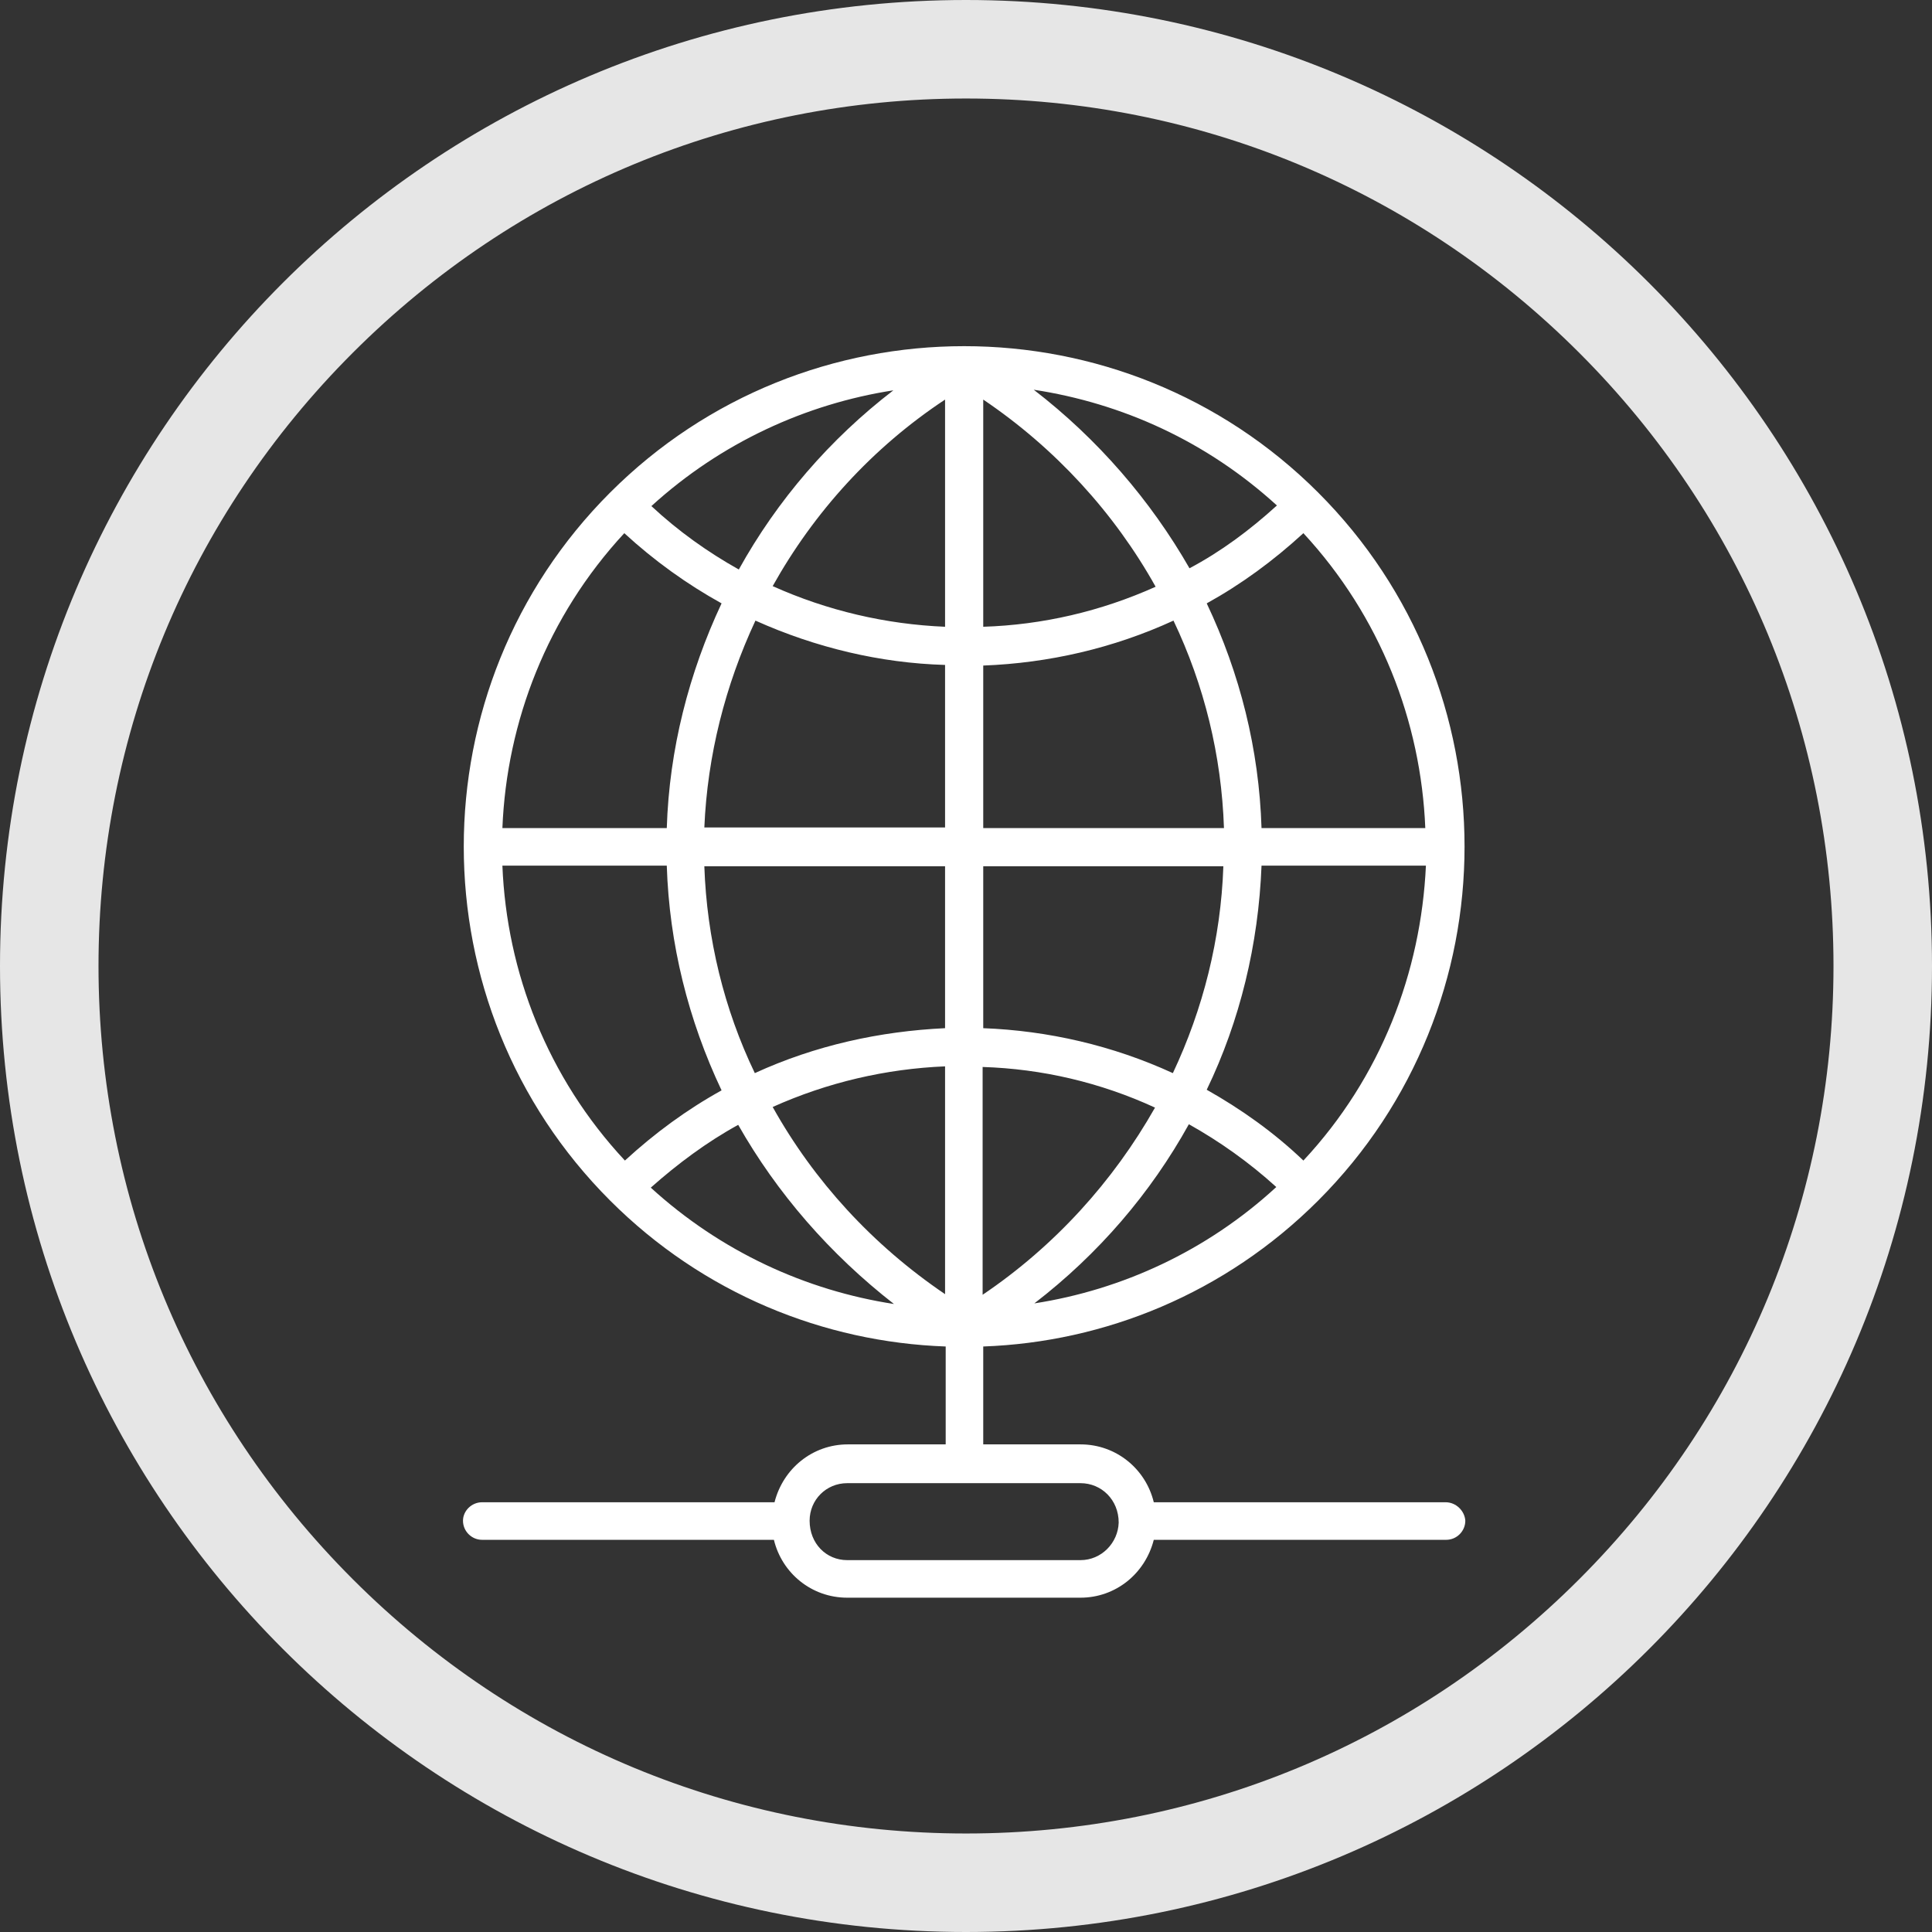 <?xml version="1.0" encoding="utf-8"?>
<!-- Generator: Adobe Illustrator 23.0.6, SVG Export Plug-In . SVG Version: 6.00 Build 0)  -->
<svg version="1.1" id="圖層_1" xmlns="http://www.w3.org/2000/svg" xmlns:xlink="http://www.w3.org/1999/xlink" x="0px" y="0px"
	 viewBox="0 0 313.8 313.8" style="enable-background:new 0 0 313.8 313.8;" xml:space="preserve">
<rect x="0" y="0" width="313.8" height="313.8" fill="#333333" stroke="none"/>
<style type="text/css">
	.st0{fill:#E6E6E6;}
	.st1{fill:#FFFFFF;}
</style>
<path class="st0" d="M156.9,16c37.6,0,73,14.7,99.6,41.3s41.3,62,41.3,99.6s-14.7,73-41.3,99.6s-62,41.3-99.6,41.3
	s-73-14.7-99.6-41.3c-26.6-26.6-41.3-62-41.3-99.6s14.7-73,41.3-99.6S119.3,16,156.9,16 M156.9,0C70.2,0,0,70.2,0,156.9
	c0,86.6,70.2,156.9,156.9,156.9c86.6,0,156.9-70.2,156.9-156.9S243.5,0,156.9,0L156.9,0z"/>
<path class="st1" d="M234.8,244h-47.4c-1.3-5.4-6.1-9.4-11.9-9.4h-15.8v-15.9c19.7-0.7,39.3-8.6,54.4-23.7
	c31.7-31.7,31.7-83.3,0-115s-83.3-31.7-115,0s-31.7,83.3,0,115c15.1,15.1,34.7,23,54.5,23.7v15.9h-15.9c-5.7,0-10.5,3.9-11.9,9.4
	H78.3c-1.7,0-3.1,1.4-3.1,3c0,1.7,1.4,3.1,3.1,3.1h47.4c1.3,5.4,6.1,9.4,11.9,9.4h37.9c5.7,0,10.5-3.9,11.9-9.4h47.5
	c1.7,0,3.1-1.4,3.1-3.1C237.9,245.4,236.5,244,234.8,244z M211.7,188.5c-4.8-4.6-10.2-8.4-15.7-11.5c5.4-11.2,8.4-23.6,8.9-36.4
	h26.7C230.8,157.9,224.3,175,211.7,188.5z M187.6,179.9c-6.8,12-16.3,22.5-28,30.4v-37C169.2,173.6,178.7,175.8,187.6,179.9z
	 M159.7,167v-26.3h39c-0.4,11.8-3.3,23.2-8.2,33.6C180.7,169.8,170.2,167.4,159.7,167z M193.1,182.6c5,2.8,9.8,6.2,14.2,10.2
	c-11.3,10.4-25.1,16.7-39.3,18.9C178.4,203.7,186.9,193.8,193.1,182.6z M159.7,134.5v-26.4c10.6-0.4,21.1-2.8,30.9-7.3
	c5,10.5,7.8,21.9,8.2,33.7H159.7z M159.7,101.8V64.9c11.7,7.9,21.3,18.4,28,30.4C178.8,99.3,169.3,101.5,159.7,101.8z M167.9,63.3
	c14.4,2.2,28.1,8.4,39.5,18.8c-4.4,4-9.1,7.5-14.2,10.2C186.9,81.3,178.3,71.3,167.9,63.3z M120,92.5c-5-2.8-9.8-6.2-14.2-10.3
	c11.3-10.3,25.1-16.6,39.3-18.8C134.8,71.3,126.2,81.3,120,92.5z M153.5,64.9v36.9c-9.6-0.4-19.1-2.6-28-6.6
	C132.2,83.2,141.7,72.7,153.5,64.9z M122.7,100.8c9.8,4.4,20.3,6.9,30.8,7.2v26.4h-39.1C114.9,122.7,117.8,111.3,122.7,100.8z
	 M153.5,140.6V167c-10.6,0.5-21.1,2.8-30.9,7.3c-5-10.4-7.8-21.9-8.2-33.6h39.1V140.6z M153.5,173.2v37c-11.8-8-21.3-18.4-28-30.4
	C134.4,175.8,143.9,173.6,153.5,173.2z M145.2,211.8c-14.3-2.2-28.1-8.5-39.5-18.9c4.4-3.9,9.1-7.4,14.2-10.2
	C126.2,193.8,134.8,203.7,145.2,211.8z M231.5,134.5h-26.6c-0.4-12.8-3.5-25.1-8.9-36.5c5.6-3.1,10.8-6.9,15.7-11.4
	C224.2,100.1,230.8,117.2,231.5,134.5z M101.4,86.6c4.9,4.5,10.2,8.3,15.8,11.4c-5.3,11.3-8.5,23.7-8.9,36.5H81.6
	C82.3,117.2,88.9,100.1,101.4,86.6z M81.6,140.6h26.7c0.4,12.7,3.5,25.1,8.9,36.5c-5.6,3.1-10.8,6.9-15.7,11.4
	C88.9,175,82.3,157.9,81.6,140.6z M175.5,253.4h-37.9c-3.4,0-6.1-2.7-6.1-6.4c0-3.4,2.7-6.1,6.1-6.1h37.9c3.4,0,6.2,2.7,6.2,6.4
	C181.6,250.6,178.9,253.4,175.5,253.4z"/>
</svg>
